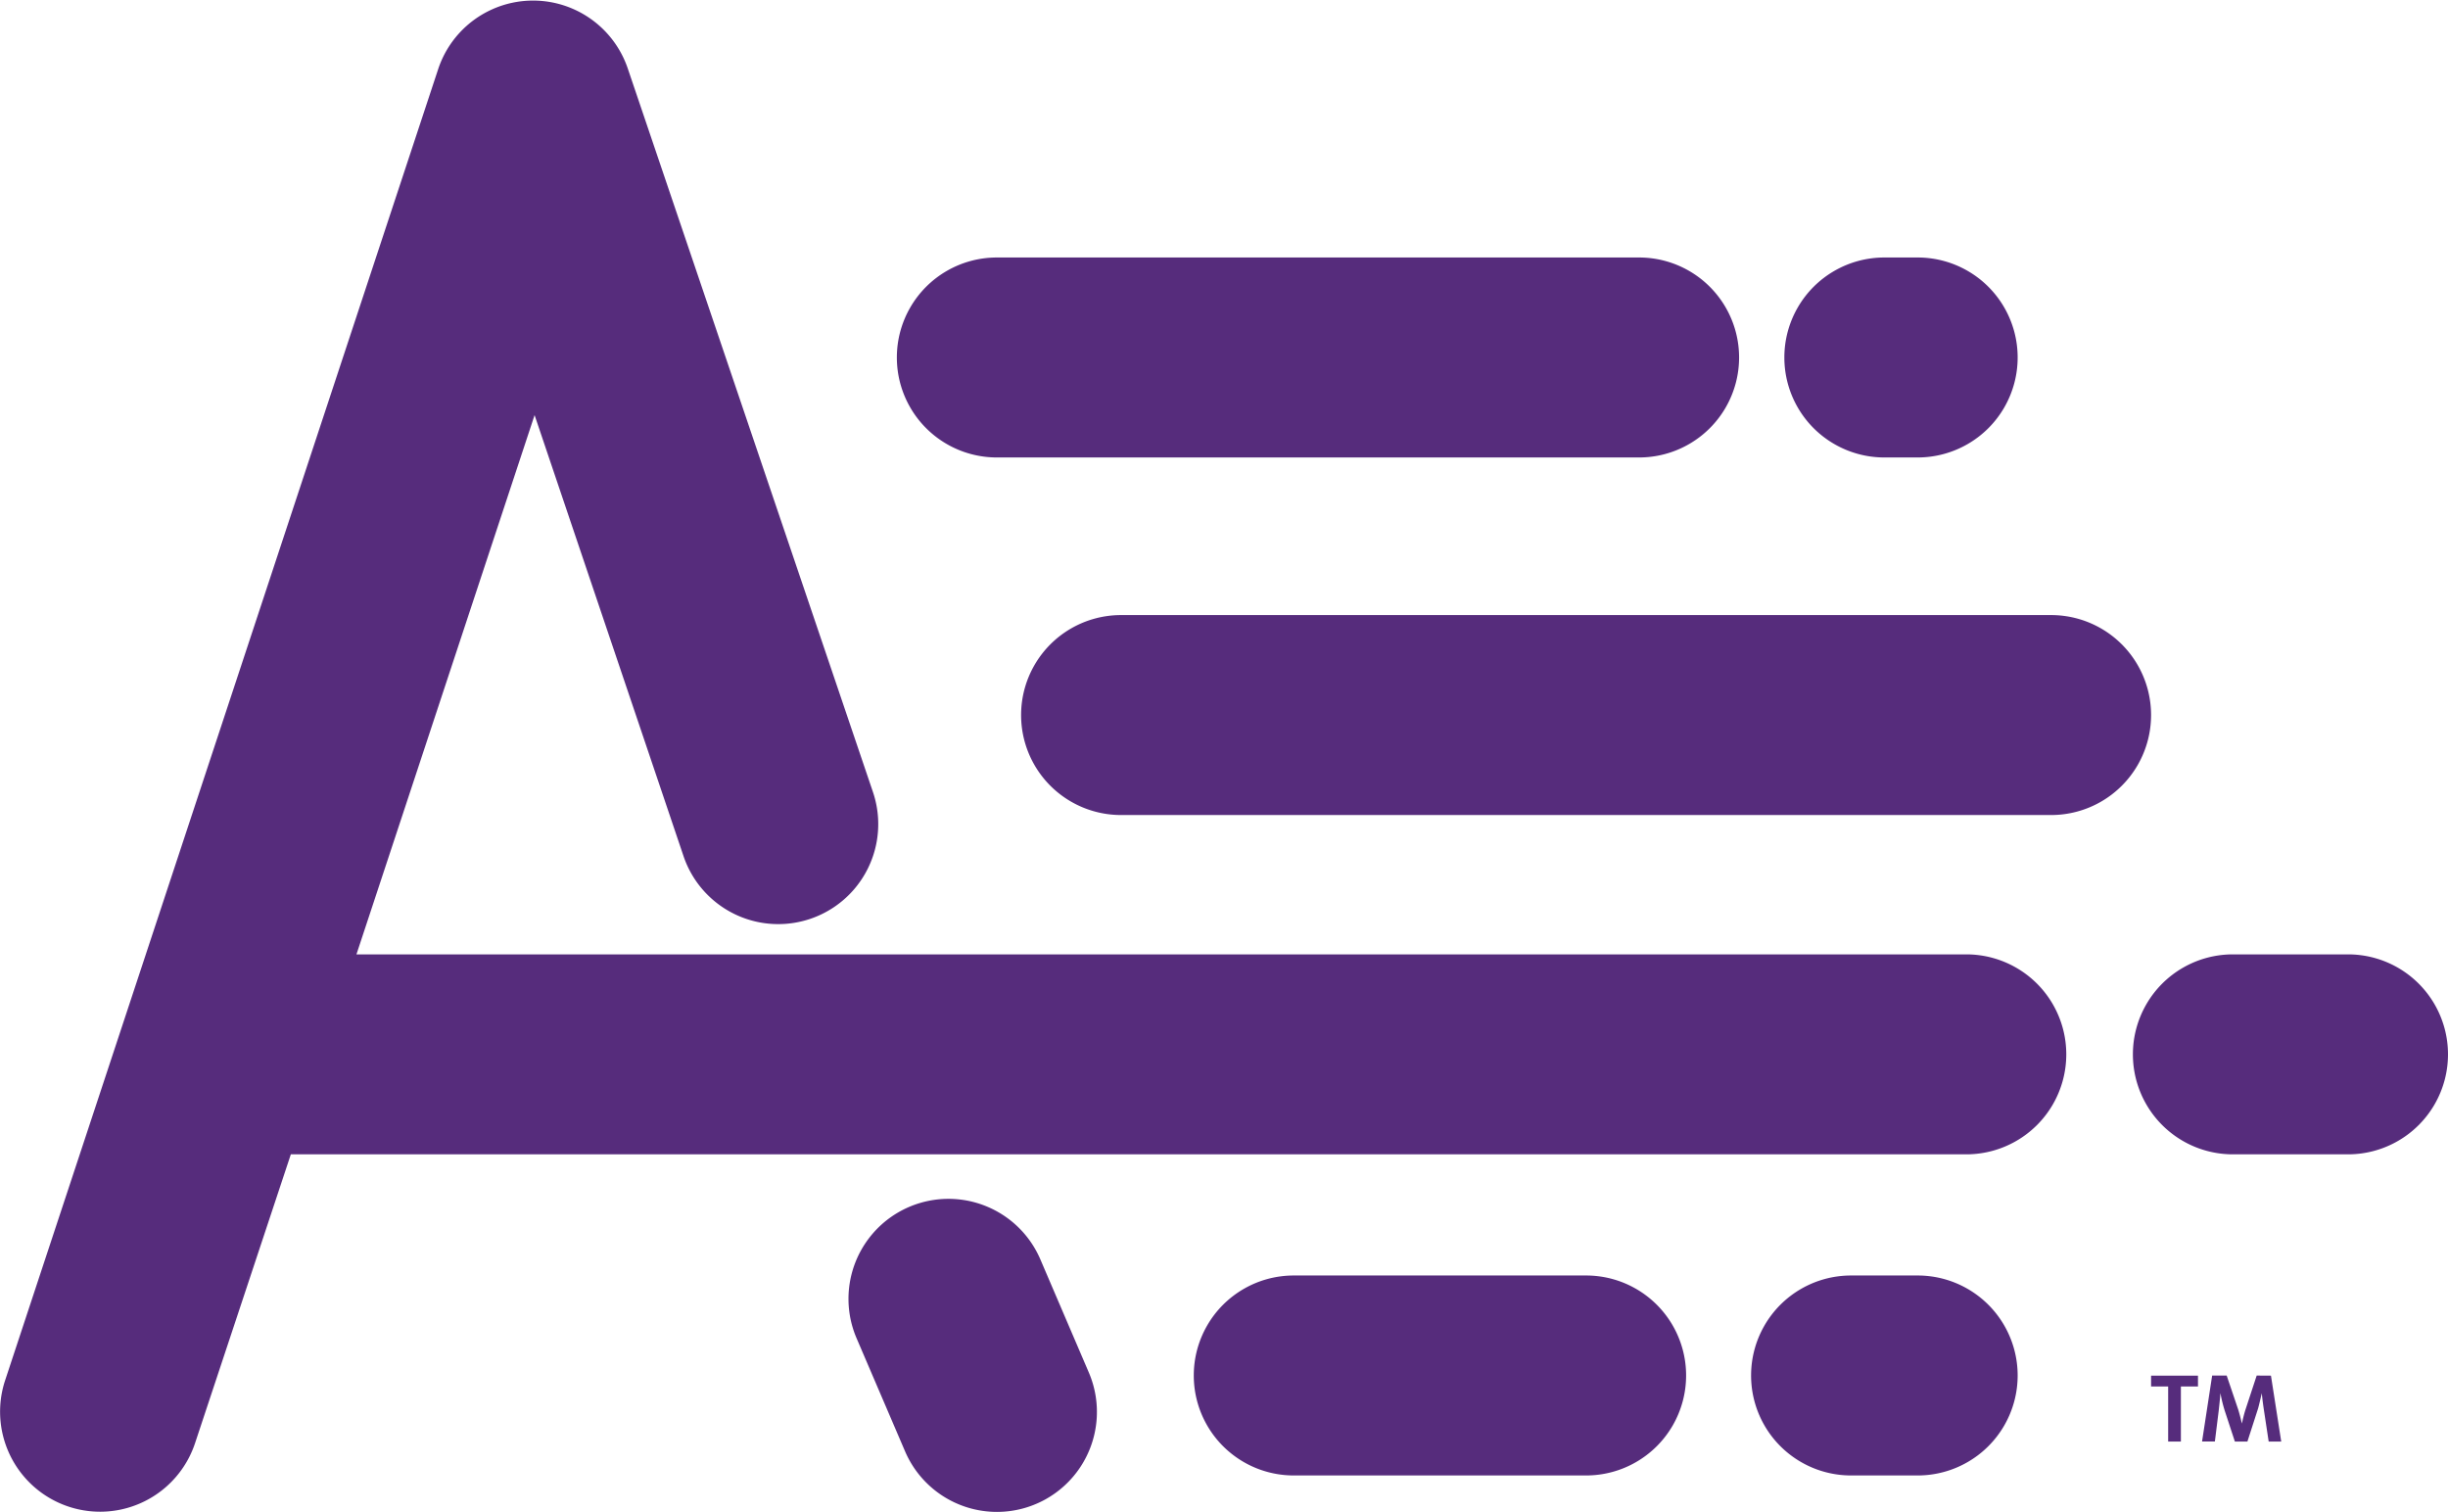 <svg xmlns="http://www.w3.org/2000/svg" viewBox="0 0 269.35 166.34"><defs><style>.cls-1{fill:#562c7c;}</style></defs><title>BackgroundAsset 2</title><g id="Layer_2" data-name="Layer 2"><g id="Layer_1-2" data-name="Layer 1"><path class="cls-1" d="M114.47,138.56a11,11,0,0,0-20.22,8.68l5.33,12.43a11,11,0,0,0,10.11,6.67h0A11,11,0,0,0,119.8,151Z"/><path class="cls-1" d="M216.35,105H39.22l19.6-59.33L75.21,94.2a11,11,0,1,0,20.84-7.06l-27-79.67a11,11,0,0,0-20.82.08L.57,151.85a11,11,0,1,0,20.89,6.93L32,127H216.35a11,11,0,1,0,0-22Z"/><path class="cls-1" d="M225.68,67.67H123.35a11,11,0,0,0,0,22H225.68a11,11,0,0,0,0-22Z"/><path class="cls-1" d="M109.68,50.33h70.67a11,11,0,0,0,0-22H109.68a11,11,0,0,0,0,22Z"/><path class="cls-1" d="M258.35,105H245.68a11,11,0,0,0,0,22h12.67a11,11,0,0,0,0-22Z"/><path class="cls-1" d="M174.52,140.33H142.35a11,11,0,0,0,0,22h32.17a11,11,0,0,0,0-22Z"/><path class="cls-1" d="M211,140.33h-7.33a11,11,0,0,0,0,22H211a11,11,0,0,0,0-22Z"/><path class="cls-1" d="M207.34,50.33H211a11,11,0,0,0,0-22h-3.67a11,11,0,0,0,0,22Z"/><polygon class="cls-1" points="236.68 152.54 238.56 152.54 238.56 158.6 239.96 158.6 239.96 152.54 241.84 152.54 241.84 151.35 236.68 151.35 236.68 152.54"/><path class="cls-1" d="M248.3,151.34l-1.24,3.77c-.11.34-.24.84-.39,1.51-.11-.49-.24-1-.4-1.53L245,151.34H243.4l-1.11,7.25h1.41l.42-3.38c.07-.63.14-1.27.19-1.94a15.81,15.81,0,0,0,.47,1.92l1.12,3.41h1.38l1.18-3.66c.12-.44.25-1,.4-1.66.07.69.15,1.29.23,1.82l.53,3.5H251l-1.13-7.25Z"/></g></g></svg>